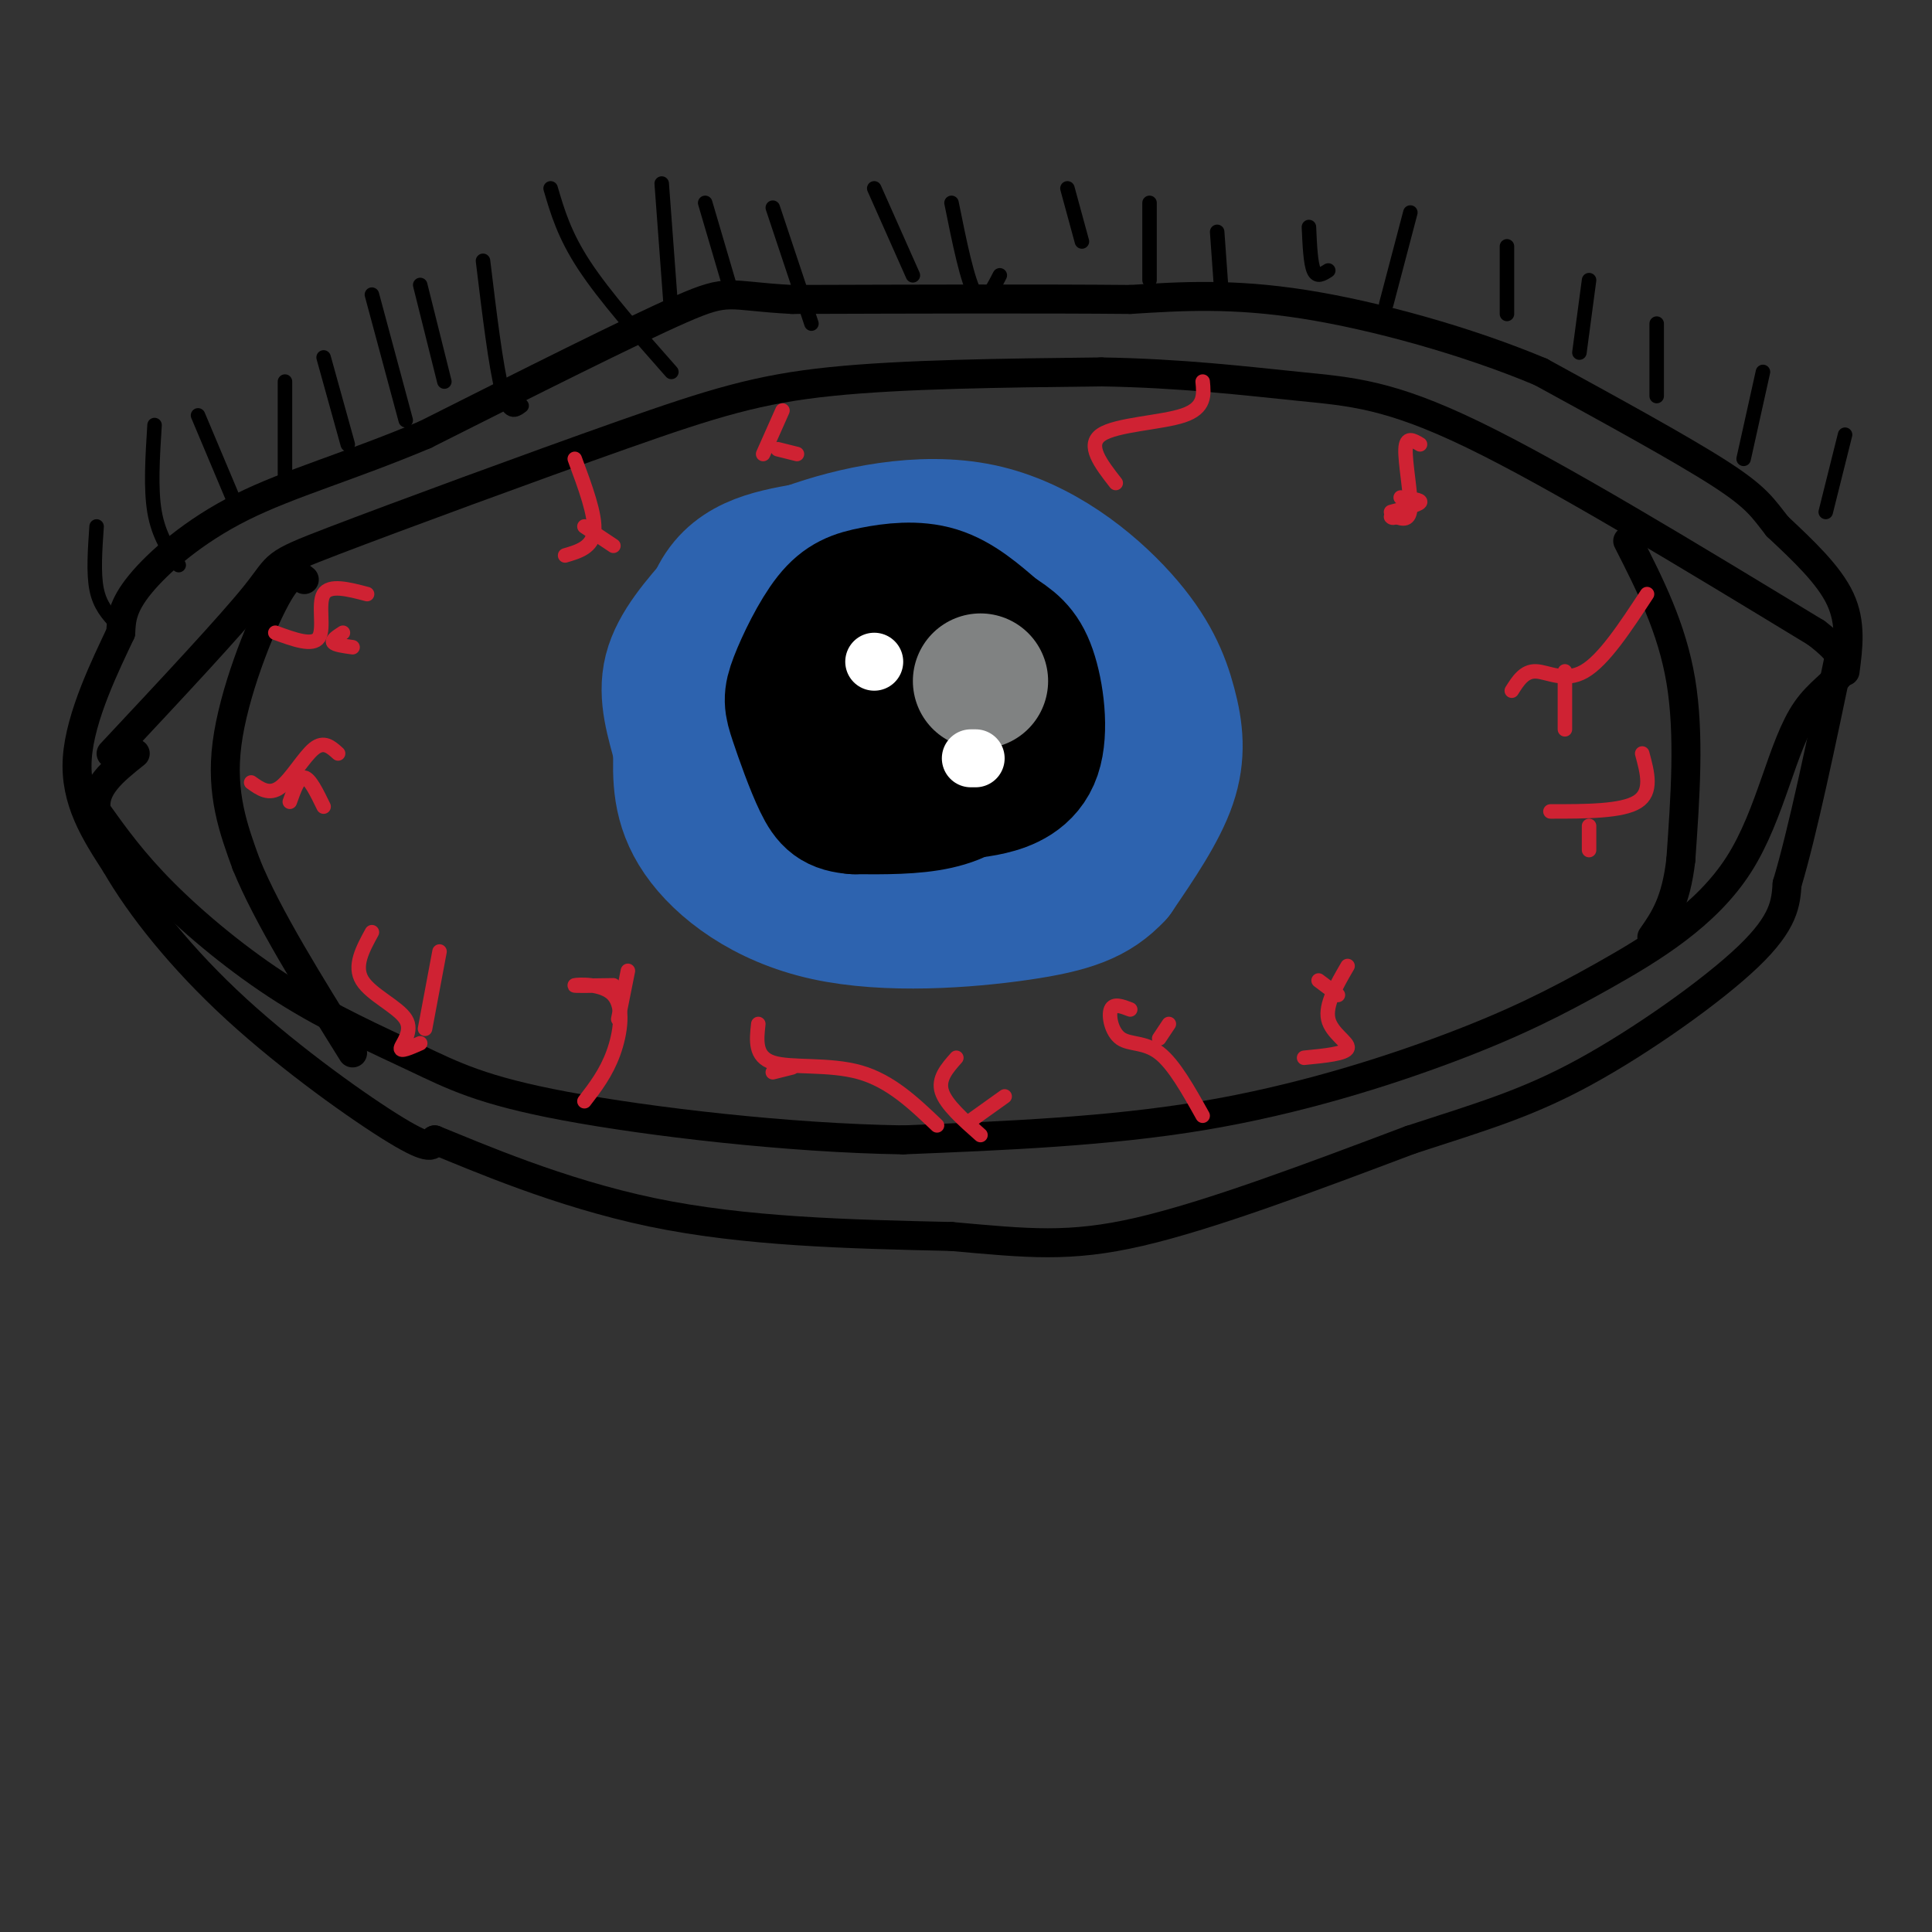 <svg viewBox='0 0 400 400' version='1.1' xmlns='http://www.w3.org/2000/svg' xmlns:xlink='http://www.w3.org/1999/xlink'><rect x="0" y="0" width="400" height="400" fill="#333333" stroke="none"/><g fill='none' stroke='rgb(0,0,0)' stroke-width='6' stroke-linecap='round' stroke-linejoin='round'><path d='M23,156c12.432,-13.284 24.864,-26.568 30,-33c5.136,-6.432 2.974,-6.013 16,-11c13.026,-4.987 41.238,-15.381 60,-22c18.762,-6.619 28.075,-9.463 43,-11c14.925,-1.537 35.463,-1.769 56,-2'/><path d='M228,77c16.643,0.262 30.250,1.917 41,3c10.750,1.083 18.643,1.595 36,10c17.357,8.405 44.179,24.702 71,41'/><path d='M376,131c11.020,8.348 3.071,8.719 -2,16c-5.071,7.281 -7.262,21.473 -14,32c-6.738,10.527 -18.023,17.389 -28,23c-9.977,5.611 -18.648,9.972 -32,15c-13.352,5.028 -31.386,10.722 -51,14c-19.614,3.278 -40.807,4.139 -62,5'/><path d='M187,236c-23.909,-0.362 -52.680,-3.765 -70,-7c-17.320,-3.235 -23.189,-6.300 -31,-10c-7.811,-3.700 -17.565,-8.035 -27,-14c-9.435,-5.965 -18.553,-13.562 -25,-20c-6.447,-6.438 -10.224,-11.719 -14,-17'/><path d='M20,168c-1.000,-4.833 3.500,-8.417 8,-12'/></g>
<g fill='none' stroke='rgb(45,99,175)' stroke-width='28' stroke-linecap='round' stroke-linejoin='round'><path d='M164,157c0.060,-5.185 0.119,-10.369 3,-13c2.881,-2.631 8.583,-2.708 13,-2c4.417,0.708 7.548,2.202 11,6c3.452,3.798 7.226,9.899 11,16'/><path d='M202,164c1.688,4.425 0.409,7.486 -3,10c-3.409,2.514 -8.950,4.480 -15,5c-6.050,0.520 -12.611,-0.407 -16,0c-3.389,0.407 -3.605,2.148 -4,-4c-0.395,-6.148 -0.970,-20.185 0,-28c0.970,-7.815 3.485,-9.407 6,-11'/><path d='M170,136c4.023,-4.859 11.080,-11.508 17,-15c5.920,-3.492 10.702,-3.828 18,1c7.298,4.828 17.111,14.820 22,20c4.889,5.180 4.855,5.548 5,10c0.145,4.452 0.470,12.986 -1,18c-1.470,5.014 -4.735,6.507 -8,8'/><path d='M223,178c-3.085,3.493 -6.799,8.227 -20,9c-13.201,0.773 -35.891,-2.414 -46,-6c-10.109,-3.586 -7.637,-7.569 -7,-10c0.637,-2.431 -0.559,-3.308 -1,-10c-0.441,-6.692 -0.126,-19.198 1,-26c1.126,-6.802 3.063,-7.901 5,-9'/><path d='M177,160c-0.386,-8.187 -0.772,-16.374 3,-21c3.772,-4.626 11.701,-5.690 15,-6c3.299,-0.310 1.967,0.133 5,2c3.033,1.867 10.432,5.156 14,9c3.568,3.844 3.305,8.241 0,13c-3.305,4.759 -9.653,9.879 -16,15'/><path d='M198,172c-8.195,3.252 -20.681,3.882 -30,2c-9.319,-1.882 -15.470,-6.276 -19,-16c-3.530,-9.724 -4.437,-24.778 -1,-33c3.437,-8.222 11.219,-9.611 19,-11'/><path d='M167,114c9.486,-3.460 23.702,-6.609 36,-4c12.298,2.609 22.678,10.978 29,18c6.322,7.022 8.587,12.698 10,18c1.413,5.302 1.975,10.229 0,16c-1.975,5.771 -6.488,12.385 -11,19'/><path d='M231,181c-4.209,4.553 -9.231,6.437 -20,8c-10.769,1.563 -27.284,2.805 -40,0c-12.716,-2.805 -21.633,-9.659 -26,-16c-4.367,-6.341 -4.183,-12.171 -4,-18'/><path d='M141,155c-1.511,-5.689 -3.289,-10.911 -2,-16c1.289,-5.089 5.644,-10.044 10,-15'/></g>
<g fill='none' stroke='rgb(0,0,0)' stroke-width='28' stroke-linecap='round' stroke-linejoin='round'><path d='M176,158c-0.889,-4.000 -1.778,-8.000 -2,-11c-0.222,-3.000 0.222,-5.000 3,-7c2.778,-2.000 7.889,-4.000 13,-6'/><path d='M190,134c4.502,0.823 9.258,5.880 12,11c2.742,5.120 3.469,10.301 2,14c-1.469,3.699 -5.134,5.914 -10,7c-4.866,1.086 -10.933,1.043 -17,1'/><path d='M177,167c-3.935,-0.268 -5.273,-1.437 -7,-5c-1.727,-3.563 -3.842,-9.521 -5,-13c-1.158,-3.479 -1.357,-4.479 0,-8c1.357,-3.521 4.271,-9.562 7,-13c2.729,-3.438 5.273,-4.272 9,-5c3.727,-0.728 8.636,-1.351 13,0c4.364,1.351 8.182,4.675 12,8'/><path d='M206,131c3.262,2.129 5.418,3.450 7,8c1.582,4.550 2.590,12.327 1,17c-1.590,4.673 -5.777,6.242 -9,7c-3.223,0.758 -5.483,0.704 -8,1c-2.517,0.296 -5.291,0.942 -7,0c-1.709,-0.942 -2.355,-3.471 -3,-6'/><path d='M187,158c-0.600,-1.733 -0.600,-3.067 0,-3c0.600,0.067 1.800,1.533 3,3'/></g>
<g fill='none' stroke='rgb(128,130,130)' stroke-width='28' stroke-linecap='round' stroke-linejoin='round'><path d='M203,141c0.000,0.000 0.000,0.000 0,0'/></g>
<g fill='none' stroke='rgb(255,255,255)' stroke-width='12' stroke-linecap='round' stroke-linejoin='round'><path d='M202,157c0.000,0.000 -1.000,0.000 -1,0'/><path d='M181,137c0.000,0.000 0.000,0.000 0,0'/></g>
<g fill='none' stroke='rgb(0,0,0)' stroke-width='6' stroke-linecap='round' stroke-linejoin='round'><path d='M63,120c-1.333,-1.089 -2.667,-2.178 -6,4c-3.333,6.178 -8.667,19.622 -10,30c-1.333,10.378 1.333,17.689 4,25'/><path d='M51,179c4.333,10.667 13.167,24.833 22,39'/><path d='M337,112c4.583,9.000 9.167,18.000 11,29c1.833,11.000 0.917,24.000 0,37'/><path d='M348,178c-1.000,8.833 -3.500,12.417 -6,16'/><path d='M382,139c0.667,-5.000 1.333,-10.000 -1,-15c-2.333,-5.000 -7.667,-10.000 -13,-15'/><path d='M368,109c-3.044,-3.844 -4.156,-5.956 -12,-11c-7.844,-5.044 -22.422,-13.022 -37,-21'/><path d='M319,77c-15.044,-6.333 -34.156,-11.667 -49,-14c-14.844,-2.333 -25.422,-1.667 -36,-1'/><path d='M234,62c-17.667,-0.167 -43.833,-0.083 -70,0'/><path d='M164,62c-13.644,-0.711 -12.756,-2.489 -23,2c-10.244,4.489 -31.622,15.244 -53,26'/><path d='M88,90c-15.595,6.583 -28.083,10.042 -38,15c-9.917,4.958 -17.262,11.417 -21,16c-3.738,4.583 -3.869,7.292 -4,10'/><path d='M25,131c-2.978,6.356 -8.422,17.244 -9,26c-0.578,8.756 3.711,15.378 8,22'/><path d='M24,179c5.024,8.726 13.583,19.542 25,30c11.417,10.458 25.690,20.560 33,25c7.310,4.440 7.655,3.220 8,2'/><path d='M90,236c8.489,3.422 25.711,10.978 45,15c19.289,4.022 40.644,4.511 62,5'/><path d='M197,256c15.822,1.400 24.378,2.400 39,-1c14.622,-3.400 35.311,-11.200 56,-19'/><path d='M292,236c14.881,-4.857 24.083,-7.500 36,-14c11.917,-6.500 26.548,-16.857 34,-24c7.452,-7.143 7.726,-11.071 8,-15'/><path d='M370,183c3.167,-10.500 7.083,-29.250 11,-48'/></g>
<g fill='none' stroke='rgb(0,0,0)' stroke-width='3' stroke-linecap='round' stroke-linejoin='round'><path d='M20,109c-0.333,4.833 -0.667,9.667 0,13c0.667,3.333 2.333,5.167 4,7'/><path d='M32,88c-0.417,6.583 -0.833,13.167 0,18c0.833,4.833 2.917,7.917 5,11'/><path d='M41,86c0.000,0.000 8.000,19.000 8,19'/><path d='M59,79c0.000,0.000 0.000,22.000 0,22'/><path d='M67,74c0.000,0.000 5.000,18.000 5,18'/><path d='M77,61c0.000,0.000 7.000,26.000 7,26'/><path d='M87,59c0.000,0.000 5.000,20.000 5,20'/><path d='M100,54c1.333,11.000 2.667,22.000 4,27c1.333,5.000 2.667,4.000 4,3'/><path d='M114,39c1.417,4.833 2.833,9.667 7,16c4.167,6.333 11.083,14.167 18,22'/><path d='M137,38c0.000,0.000 2.000,27.000 2,27'/><path d='M146,42c0.000,0.000 5.000,17.000 5,17'/><path d='M160,43c0.000,0.000 8.000,24.000 8,24'/><path d='M181,39c0.000,0.000 8.000,18.000 8,18'/><path d='M197,42c1.667,8.250 3.333,16.500 5,19c1.667,2.500 3.333,-0.750 5,-4'/><path d='M221,39c0.000,0.000 3.000,11.000 3,11'/><path d='M238,42c0.000,0.000 0.000,16.000 0,16'/><path d='M252,48c0.000,0.000 1.000,14.000 1,14'/><path d='M271,47c0.167,3.750 0.333,7.500 1,9c0.667,1.500 1.833,0.750 3,0'/><path d='M292,44c0.000,0.000 -5.000,19.000 -5,19'/><path d='M312,51c0.000,0.000 0.000,14.000 0,14'/><path d='M329,58c0.000,0.000 -2.000,15.000 -2,15'/><path d='M343,67c0.000,0.000 0.000,15.000 0,15'/><path d='M365,77c0.000,0.000 -4.000,18.000 -4,18'/><path d='M382,90c0.000,0.000 -4.000,16.000 -4,16'/></g>
<g fill='none' stroke='rgb(207,34,51)' stroke-width='3' stroke-linecap='round' stroke-linejoin='round'><path d='M57,131c3.889,1.422 7.778,2.844 9,1c1.222,-1.844 -0.222,-6.956 1,-9c1.222,-2.044 5.111,-1.022 9,0'/><path d='M71,131c-1.167,0.750 -2.333,1.500 -2,2c0.333,0.500 2.167,0.750 4,1'/><path d='M52,162c1.867,1.333 3.733,2.667 6,1c2.267,-1.667 4.933,-6.333 7,-8c2.067,-1.667 3.533,-0.333 5,1'/><path d='M60,166c0.917,-2.583 1.833,-5.167 3,-5c1.167,0.167 2.583,3.083 4,6'/><path d='M77,193c-1.917,3.506 -3.833,7.012 -2,10c1.833,2.988 7.417,5.458 9,8c1.583,2.542 -0.833,5.155 -1,6c-0.167,0.845 1.917,-0.077 4,-1'/><path d='M91,197c0.000,0.000 -3.000,16.000 -3,16'/><path d='M294,92c-1.444,-0.867 -2.889,-1.733 -3,1c-0.111,2.733 1.111,9.067 1,12c-0.111,2.933 -1.556,2.467 -3,2'/><path d='M289,107c-0.667,0.333 -0.833,0.167 -1,0'/><path d='M290,103c2.167,0.250 4.333,0.500 4,1c-0.333,0.500 -3.167,1.250 -6,2'/><path d='M249,79c0.267,2.733 0.533,5.467 -4,7c-4.533,1.533 -13.867,1.867 -17,4c-3.133,2.133 -0.067,6.067 3,10'/><path d='M273,203c0.000,0.000 4.000,3.000 4,3'/><path d='M279,200c-2.333,4.022 -4.667,8.044 -4,11c0.667,2.956 4.333,4.844 4,6c-0.333,1.156 -4.667,1.578 -9,2'/><path d='M249,231c-2.982,-5.333 -5.964,-10.667 -9,-13c-3.036,-2.333 -6.125,-1.667 -8,-3c-1.875,-1.333 -2.536,-4.667 -2,-6c0.536,-1.333 2.268,-0.667 4,0'/><path d='M240,215c0.000,0.000 2.000,-3.000 2,-3'/><path d='M203,235c-3.583,-3.167 -7.167,-6.333 -8,-9c-0.833,-2.667 1.083,-4.833 3,-7'/><path d='M201,232c0.000,0.000 7.000,-5.000 7,-5'/><path d='M194,233c-4.822,-4.600 -9.644,-9.200 -16,-11c-6.356,-1.800 -14.244,-0.800 -18,-2c-3.756,-1.200 -3.378,-4.600 -3,-8'/><path d='M164,221c0.000,0.000 -4.000,1.000 -4,1'/><path d='M341,123c-4.489,6.844 -8.978,13.689 -13,16c-4.022,2.311 -7.578,0.089 -10,0c-2.422,-0.089 -3.711,1.956 -5,4'/><path d='M324,139c0.000,0.000 0.000,12.000 0,12'/><path d='M340,156c1.083,4.000 2.167,8.000 -1,10c-3.167,2.000 -10.583,2.000 -18,2'/><path d='M329,171c0.000,0.000 0.000,5.000 0,5'/><path d='M121,228c2.250,-2.929 4.500,-5.857 6,-10c1.500,-4.143 2.250,-9.500 0,-12c-2.250,-2.500 -7.500,-2.143 -8,-2c-0.500,0.143 3.750,0.071 8,0'/><path d='M128,211c0.000,0.000 2.000,-10.000 2,-10'/><path d='M119,95c2.167,5.833 4.333,11.667 4,15c-0.333,3.333 -3.167,4.167 -6,5'/><path d='M121,109c0.000,0.000 6.000,4.000 6,4'/><path d='M162,85c0.000,0.000 -4.000,9.000 -4,9'/><path d='M161,93c0.000,0.000 4.000,1.000 4,1'/></g>
</svg>